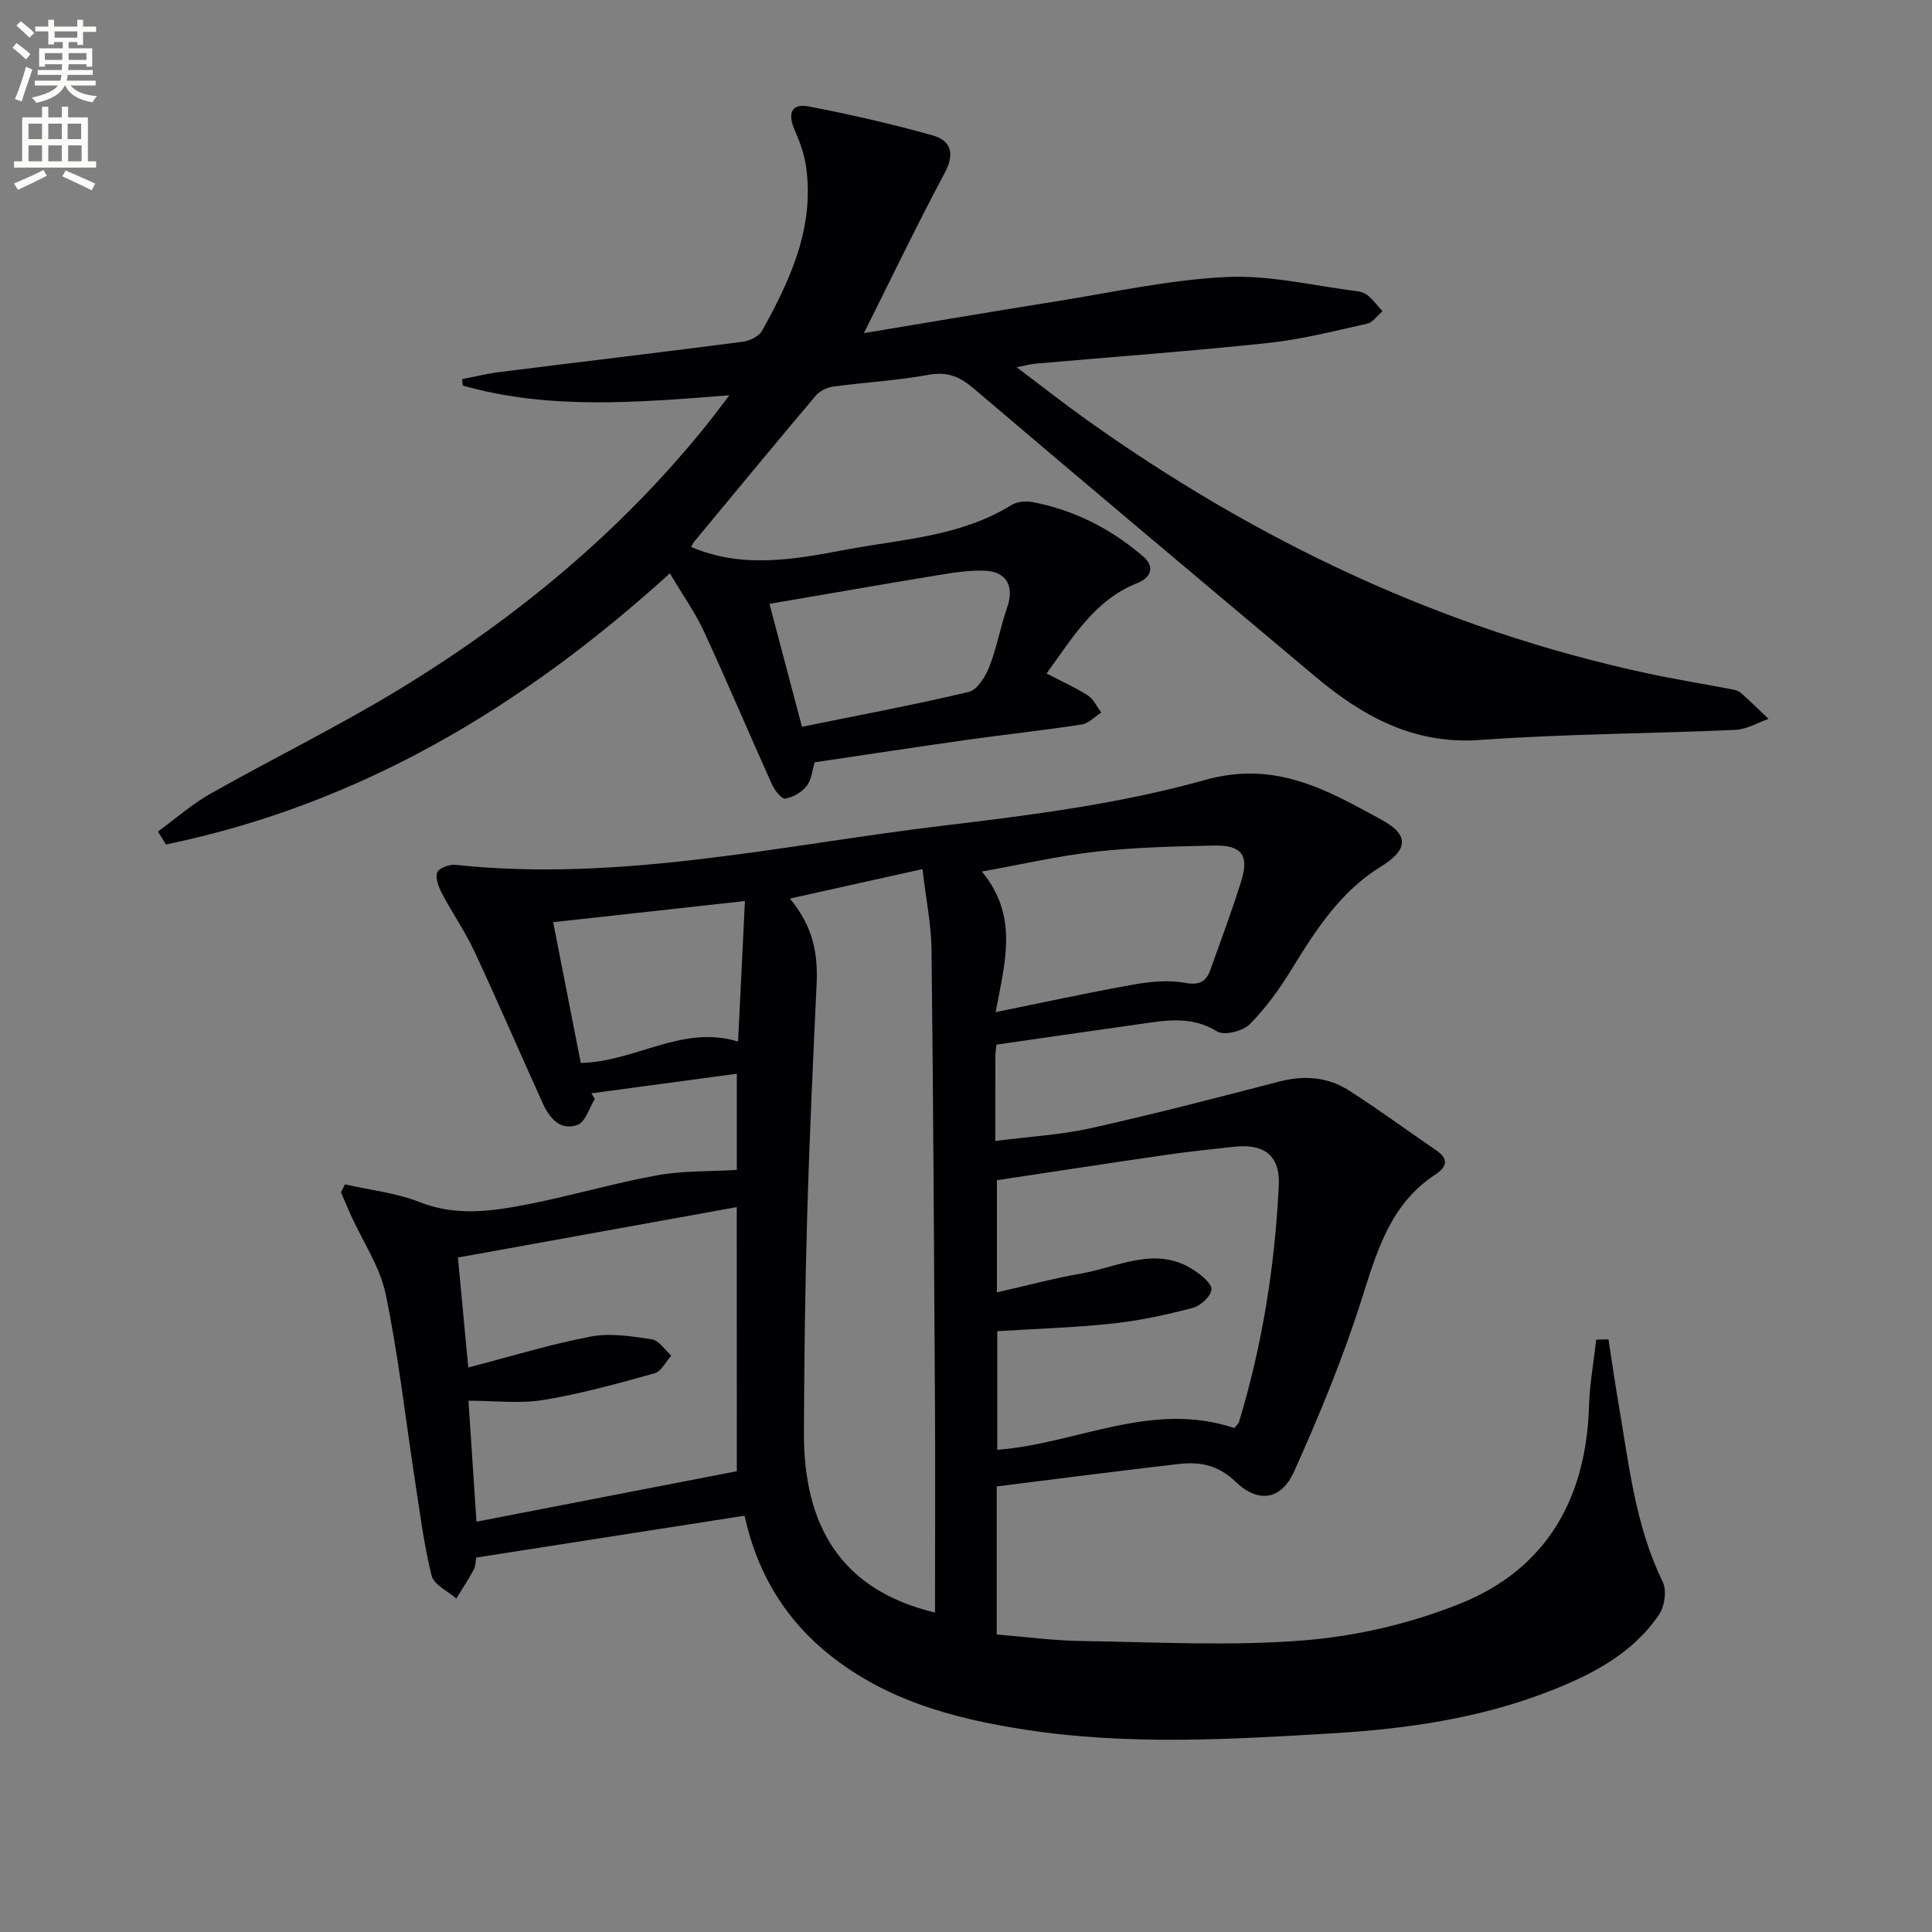 <svg enable-background="new 0 0 400 400" viewBox="0 0 400 400" xmlns="http://www.w3.org/2000/svg"><rect x="0" y="0" width="400" height="400" fill="#808080" stroke="none"/><path d="m2.6 9.9.8-1c.9.7 1.9 1.4 2.9 2.3l-.9 1.1c-1.1-1-2-1.8-2.8-2.4zm.5 10.6c.9-2.1 1.6-4.3 2.3-6.7.4.2.8.4 1.3.6-.7 2.1-1.5 4.3-2.2 6.6zm.3-15.2.9-.9c1 .8 2 1.6 2.8 2.4l-1 1c-.9-.9-1.8-1.7-2.7-2.5zm12.6-1.2h1.2v1.4h2.7v1.1h-2.7v2.7h-1.2v-.6h-1.8v1.3h4.9v3.8h-1.2v-.5h-3.7c0 .4-.1.9-.1 1.2h5.1v1h-5.2c0 .5-.1.9-.2 1.2h6v1h-5.2c1.1 1.3 2.9 2 5.5 2.2-.4.4-.7.8-.9 1.3-2.9-.5-4.8-1.6-5.7-3.5h-.1c-.8 1.7-2.7 2.9-5.9 3.6-.2-.4-.6-.8-.9-1.1 2.8-.6 4.6-1.4 5.4-2.5h-4.8v-1h5.3c.1-.3.2-.7.2-1.2h-4.9v-1h5c0-.4 0-.8.1-1.2h-3.6v.5h-1.2v-3.8h4.9v-1.3h-1.8v.5h-1.2v-2.7h-2.7v-1h2.7v-1.4h1.2v1.4h4.8zm-6.7 8.3h3.6c0-.4 0-.9 0-1.4h-3.6zm1.9-4.6h4.8v-1.3h-4.7v1.3zm6.7 3.2h-3.7v1.4h3.7z" fill="#fbfcfa"/><path d="m8.7 22.1h1.3v2.2h2.8v-2.2h1.3v2.2h4.1v9.1h1.7v1.3h-17v-1.3h1.7v-9.1h4.1zm.3 13.1.7 1.2c-1.8.9-3.8 1.9-6 2.9-.2-.4-.5-.8-.8-1.3 2.3-1 4.4-1.9 6.1-2.8zm-3.1-6.4h2.8v-3.2h-2.8zm0 4.6h2.8v-3.3h-2.8zm4.1-4.6h2.8v-3.2h-2.8zm0 4.6h2.8v-3.3h-2.8zm3.6 1.9c2.1.9 4.1 1.8 6.1 2.7l-.7 1.4c-2.2-1.1-4.2-2-6.1-2.9zm3.2-9.7h-2.8v3.2h2.8zm-2.7 7.8h2.8v-3.3h-2.8z" fill="#fbfcfa"/><g fill="#010104"><path d="m206.3 216.28c-.06.69-.22 1.65-.22 2.62-.02 5.47-.01 10.95-.01 17.32 6.91-.89 13.5-1.25 19.85-2.66 13.07-2.91 26.04-6.29 39-9.65 5.13-1.33 9.99-.94 14.37 1.86 6.16 3.93 12.05 8.29 18.09 12.41 2.7 1.84 2.09 3.48-.19 4.98-9.55 6.26-12.21 16.27-15.45 26.39-3.82 11.96-8.66 23.64-13.81 35.11-2.67 5.93-7.44 6.62-12.12 2.12-3.54-3.41-7.28-4.18-11.68-3.68-7.42.84-14.83 1.77-22.24 2.69-5.07.63-10.14 1.29-15.53 1.97v30.64c5.82.47 11.58 1.26 17.35 1.35 15.46.22 31 1.1 46.35-.14 10.91-.88 22.08-3.51 32.24-7.59 17.84-7.16 26.1-21.72 26.68-40.83.14-4.62.98-9.22 1.5-13.83.85-.02 1.69-.04 2.54-.06.68 4.38 1.3 8.78 2.05 13.15 2.17 12.57 3.45 25.34 9.19 37.08.86 1.76.38 5.06-.77 6.76-5.57 8.19-14.03 12.5-22.99 15.97-14.26 5.52-29.29 7.68-44.35 8.59-21.23 1.28-42.54 2.54-63.76-.72-15.28-2.34-29.88-6.32-42-16.64-8.68-7.39-13.87-16.83-16.24-27.68-18.65 2.91-36.94 5.76-55.56 8.67-.12.65-.09 1.7-.51 2.5-1.09 2.05-2.39 3.99-3.6 5.98-1.77-1.56-4.65-2.85-5.12-4.74-1.6-6.39-2.41-12.99-3.42-19.52-1.99-12.92-3.43-25.95-6.08-38.73-1.18-5.69-4.73-10.89-7.19-16.32-.72-1.59-1.38-3.2-2.07-4.81.27-.54.55-1.08.82-1.63 5.18 1.18 10.59 1.75 15.48 3.68 7.6 3 15.04 1.88 22.5.42 8.94-1.75 17.72-4.35 26.68-5.98 5.27-.96 10.75-.77 16.47-1.11 0-5.76 0-12.18 0-19.91-10.27 1.38-20.19 2.71-30.1 4.05.23.4.46.8.69 1.19-1.16 1.85-1.94 4.75-3.56 5.34-3.62 1.33-5.85-1.46-7.23-4.51-4.73-10.42-9.25-20.93-14.08-31.3-1.93-4.14-4.57-7.95-6.71-12-.71-1.34-1.45-3.15-1.06-4.4.27-.87 2.49-1.76 3.73-1.63 34.31 3.67 67.72-4.14 101.38-8.15 18.09-2.16 36.38-4.51 53.84-9.41 14.66-4.12 25.33 2.09 36.65 8.27 5.82 3.18 5.35 6.24-.26 9.7-8.32 5.13-13.45 13.12-18.45 21.26-2.49 4.05-5.33 8-8.66 11.35-1.43 1.43-5.27 2.39-6.74 1.48-5.41-3.35-10.85-2.26-16.4-1.47-9.67 1.36-19.34 2.77-29.29 4.2zm-12.71 117.58c0-2.3 0-4.08 0-5.87 0-11.99.06-23.99-.01-35.98-.19-31.8-.35-63.6-.72-95.4-.06-5.22-1.14-10.42-1.87-16.67-9.57 2.13-18.14 4.03-27.46 6.1 4.89 5.82 5.83 11.55 5.54 17.73-.76 16.1-1.5 32.2-1.96 48.31-.43 14.8-.6 29.61-.67 44.41-.08 19.28 7.54 32.69 27.15 37.37zm-41.05-83.94c-19.28 3.49-38.04 6.88-57.73 10.44.68 7.2 1.39 14.83 2.14 22.77 9.01-2.34 17.11-4.85 25.4-6.42 4.05-.76 8.48-.04 12.64.59 1.47.22 2.67 2.19 4 3.35-1.14 1.27-2.08 3.29-3.47 3.68-7.6 2.11-15.25 4.25-23.02 5.52-4.96.81-10.17.15-15.51.15.57 8.68 1.1 16.67 1.66 25.05 18.16-3.52 35.81-6.94 53.9-10.45-.01-17.16-.01-35.23-.01-54.68zm103.02 45.74c.4-.53.84-.87.98-1.31 4.83-15.96 7.42-32.31 8.22-48.93.3-6.11-2.96-8.68-9.2-8-4.79.52-9.58 1.02-14.34 1.71-11.59 1.68-23.16 3.47-34.82 5.22v23.22c6.14-1.39 11.73-2.9 17.41-3.89 7.78-1.35 15.58-5.94 23.5-.63 1.49 1 3.65 2.77 3.51 3.94-.17 1.44-2.25 3.37-3.84 3.79-5.44 1.42-10.98 2.64-16.56 3.24-7.89.85-15.84 1.08-23.95 1.59v24.56c16.52-1.27 31.93-10.24 49.09-4.51zm-49.43-86.11c9.99-2.02 19.16-4.04 28.4-5.68 3.52-.63 7.31-1.03 10.76-.39 3.03.56 4.42-.2 5.32-2.73 2.17-6.09 4.44-12.15 6.37-18.31 1.68-5.37.1-7.5-5.62-7.38-8.14.18-16.31.36-24.39 1.26-7.75.86-15.4 2.64-23.68 4.12 7.54 9.16 4.89 18.37 2.84 29.11zm-53.32 6.09c.48-9.87.94-19.22 1.42-29.09-13.72 1.51-26.49 2.92-39.7 4.38 1.98 10.11 3.83 19.57 5.71 29.14 11.4-.24 20.94-7.97 32.57-4.43z"/><path d="m32.7 172.16c3.61-2.63 7-5.64 10.86-7.82 13.01-7.36 26.49-13.94 39.24-21.71 24.16-14.73 45.78-32.6 63.6-54.79 1.34-1.67 2.6-3.39 4.6-6-19.07 1.49-37.32 3.06-55.17-2.01-.06-.44-.11-.89-.17-1.33 2.57-.5 5.12-1.14 7.7-1.46 16.79-2.11 33.6-4.1 50.38-6.28 1.45-.19 3.39-1.11 4.04-2.28 5.85-10.54 10.88-21.39 9.11-33.95-.36-2.58-1.28-5.15-2.34-7.55-1.46-3.33-.92-5.67 3-4.92 8.58 1.65 17.13 3.61 25.54 5.97 3.81 1.07 4.64 3.77 2.5 7.78-5.7 10.66-10.93 21.57-16.73 33.16 13.57-2.25 26.59-4.48 39.63-6.55 11.8-1.88 23.59-4.5 35.46-5.07 8.98-.43 18.09 1.83 27.14 2.96.79.1 1.68.46 2.27.99 1.06.94 1.92 2.09 2.87 3.15-1.06.88-2 2.3-3.2 2.57-6.78 1.52-13.58 3.26-20.47 3.99-16.02 1.7-32.11 2.87-48.16 4.28-.95.08-1.89.35-3.92.74 5.37 4.04 9.88 7.6 14.55 10.92 35.2 25.08 73.52 43.29 115.93 52.44 5.65 1.22 11.37 2.13 17.05 3.22.81.16 1.76.29 2.34.79 2.01 1.73 3.88 3.62 5.81 5.44-2.29.79-4.56 2.18-6.88 2.28-17.61.78-35.26.81-52.83 2.08-13.83 1-24.38-4.93-34.27-13.24-23.58-19.8-47.16-39.59-70.61-59.55-2.92-2.48-5.47-3.52-9.37-2.8-6.52 1.2-13.18 1.54-19.76 2.44-1.28.17-2.77.94-3.59 1.91-8.46 10.02-16.8 20.14-25.16 30.24-.3.36-.47.82-.59 1.04 10.62 4.54 21.17 2.61 31.96.58 11.73-2.21 23.81-2.71 34.37-9.27 1.15-.72 2.98-.86 4.37-.59 8.67 1.65 16.32 5.57 22.95 11.31 2.41 2.09 1.52 4.33-1.22 5.42-8.98 3.56-13.5 11.42-18.85 18.75 3.03 1.58 5.91 2.86 8.54 4.54 1.2.77 1.87 2.34 2.79 3.55-1.35.85-2.62 2.25-4.06 2.47-7.87 1.21-15.79 2.06-23.68 3.17-10.49 1.48-20.97 3.08-31.6 4.66-.48 1.55-.63 3.56-1.65 4.89-1 1.3-2.82 2.34-4.44 2.63-.73.13-2.18-1.67-2.72-2.87-4.75-10.55-9.25-21.21-14.1-31.71-1.84-3.98-4.43-7.62-7.07-12.07-30.69 27.89-64.47 47.9-104.33 56.14-.56-.92-1.11-1.8-1.66-2.68zm126.61-47.14c2.37 8.97 4.47 16.91 6.73 25.45 11.55-2.35 23.1-4.5 34.52-7.21 1.76-.42 3.46-3.16 4.26-5.2 1.57-3.98 2.29-8.27 3.71-12.32 1.5-4.26-.06-7.4-4.63-7.58-3.28-.13-6.62.41-9.88.95-11.4 1.88-22.79 3.88-34.71 5.91z"/></g></svg>